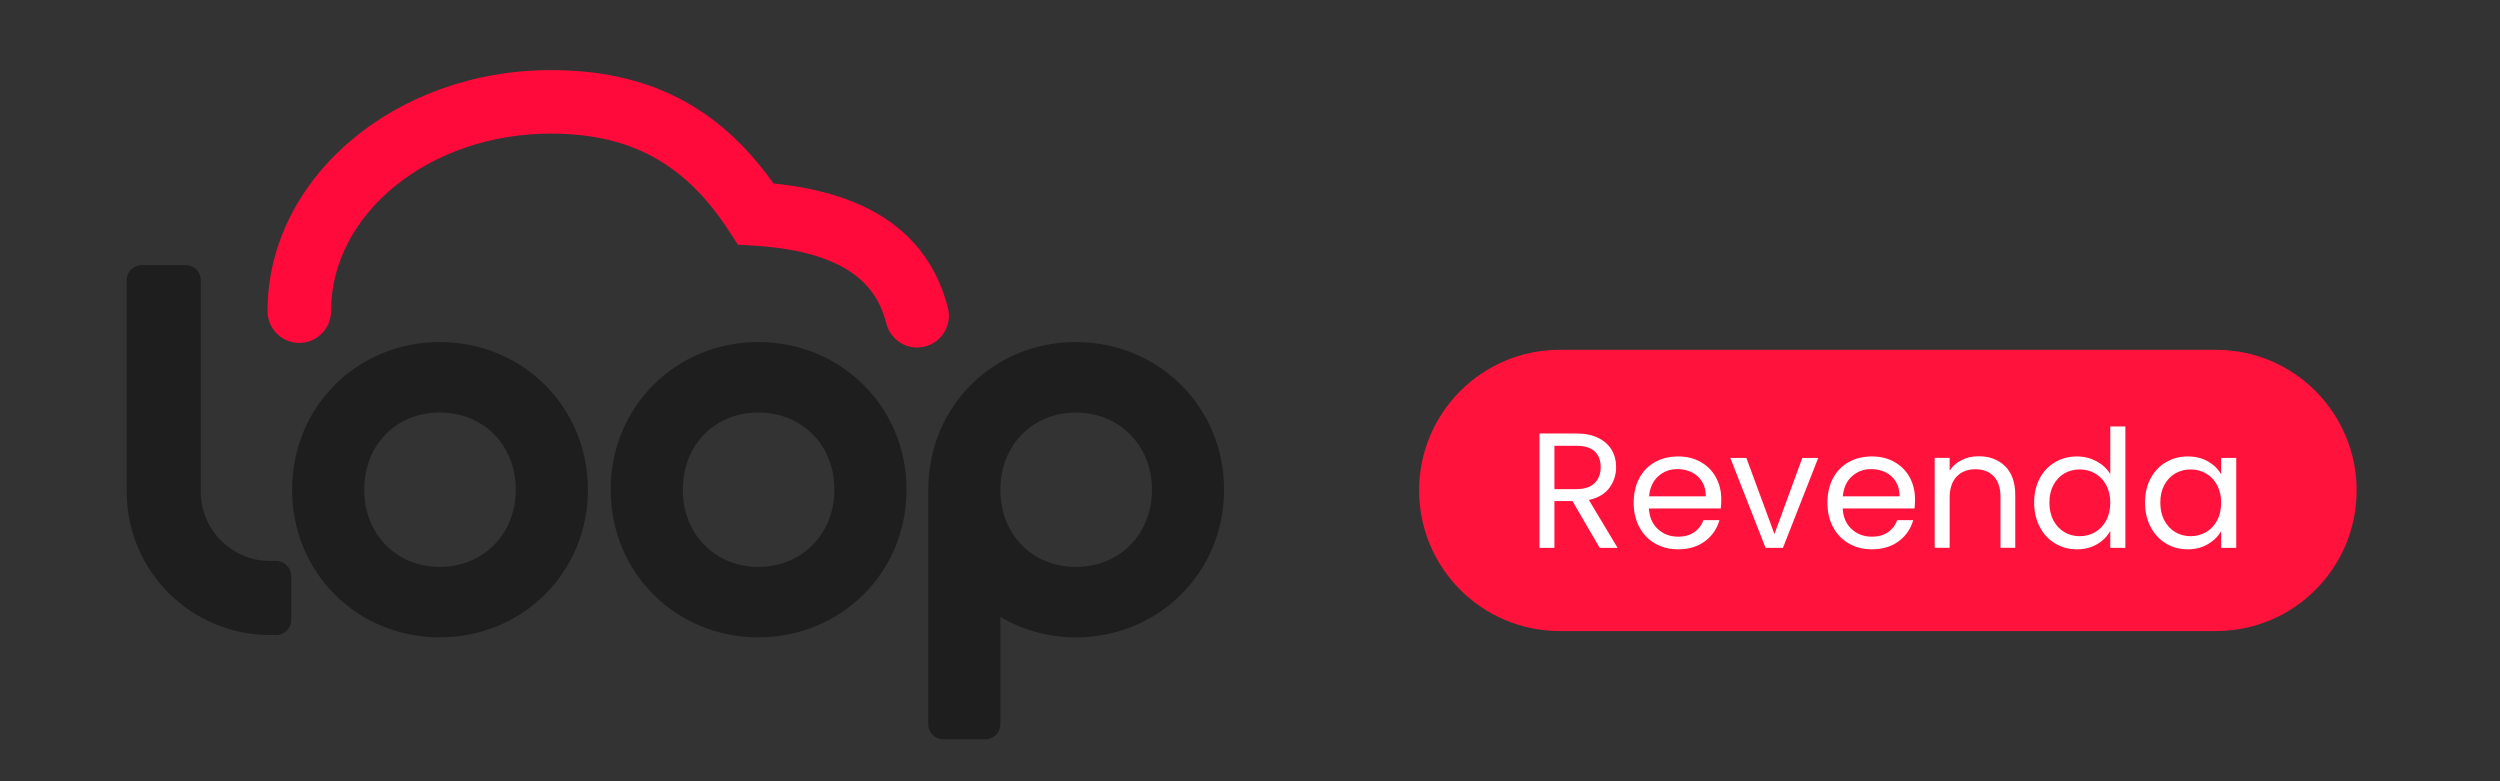 <?xml version="1.0" encoding="UTF-8"?><svg id="Camada_2" xmlns="http://www.w3.org/2000/svg" xmlns:xlink="http://www.w3.org/1999/xlink" viewBox="0 0 1600 500"><rect x="0" y="0" width="1600" height="500" fill="#333333" stroke="none"/><defs><style>.cls-1{fill:#fff;}.cls-2{fill:#ff123c;}.cls-3{isolation:isolate;}.cls-4{clip-path:url(#clippath);}.cls-5{fill:none;}.cls-6{fill:#ff0a3b;}.cls-7{fill:#1e1e1e;}</style><clipPath id="clippath"><rect class="cls-5" x="81.08" y="44.87" width="702.32" height="428.26"/></clipPath></defs><path id="Caminho_51417" class="cls-2" d="m998.24,223.87h420c49.71,0,90,40.29,90,90s-40.29,90-90,90h-420c-49.71,0-90-40.29-90-90s40.29-90,90-90Z"/><g id="Revenda" class="cls-3"><g class="cls-3"><path class="cls-1" d="m1023.81,350.62l-17.43-29.93h-11.55v29.93h-9.56v-73.19h23.62c5.53,0,10.2.94,14.02,2.84,3.81,1.89,6.67,4.45,8.56,7.66,1.89,3.22,2.84,6.9,2.84,11.03,0,5.04-1.45,9.49-4.36,13.34-2.91,3.85-7.26,6.41-13.07,7.66l18.38,30.66h-11.44Zm-28.98-37.59h14.07c5.18,0,9.06-1.28,11.66-3.83,2.59-2.55,3.88-5.97,3.88-10.24s-1.28-7.7-3.83-10.08c-2.56-2.38-6.46-3.57-11.71-3.57h-14.07v27.72Z"/><path class="cls-1" d="m1101.3,325.42h-45.99c.35,5.67,2.29,10.1,5.83,13.28,3.53,3.19,7.82,4.78,12.86,4.78,4.13,0,7.58-.96,10.34-2.89,2.76-1.92,4.71-4.5,5.83-7.72h10.29c-1.54,5.53-4.62,10.03-9.24,13.49s-10.36,5.2-17.22,5.2c-5.46,0-10.34-1.22-14.65-3.67-4.31-2.45-7.68-5.93-10.13-10.45-2.45-4.51-3.67-9.75-3.67-15.7s1.19-11.16,3.57-15.65c2.38-4.48,5.72-7.93,10.03-10.34,4.31-2.41,9.26-3.62,14.86-3.62s10.29,1.19,14.49,3.57c4.2,2.38,7.44,5.65,9.71,9.82,2.27,4.17,3.41,8.87,3.41,14.12,0,1.82-.1,3.75-.31,5.78Zm-11.97-17.17c-1.61-2.62-3.8-4.62-6.56-5.98-2.77-1.37-5.83-2.05-9.19-2.05-4.83,0-8.94,1.54-12.34,4.62-3.4,3.08-5.34,7.35-5.83,12.81h36.33c0-3.64-.81-6.77-2.41-9.4Z"/><path class="cls-1" d="m1135.63,341.8l17.85-48.72h10.19l-22.57,57.54h-11.13l-22.57-57.54h10.29l17.96,48.72Z"/><path class="cls-1" d="m1225.3,325.42h-45.99c.35,5.67,2.29,10.1,5.83,13.28,3.53,3.19,7.82,4.78,12.86,4.78,4.13,0,7.58-.96,10.34-2.89,2.76-1.92,4.71-4.5,5.83-7.72h10.29c-1.54,5.53-4.62,10.03-9.24,13.49s-10.36,5.2-17.22,5.2c-5.46,0-10.34-1.22-14.65-3.67-4.31-2.45-7.68-5.93-10.13-10.45-2.45-4.51-3.67-9.75-3.67-15.7s1.19-11.16,3.57-15.65c2.38-4.48,5.72-7.93,10.03-10.34,4.31-2.41,9.26-3.62,14.86-3.62s10.29,1.19,14.49,3.57c4.2,2.38,7.44,5.65,9.71,9.82,2.27,4.17,3.41,8.87,3.41,14.12,0,1.82-.1,3.75-.31,5.78Zm-11.97-17.17c-1.61-2.62-3.8-4.62-6.56-5.98-2.77-1.37-5.83-2.05-9.19-2.05-4.83,0-8.94,1.54-12.34,4.62-3.4,3.08-5.34,7.35-5.83,12.81h36.33c0-3.64-.81-6.77-2.41-9.4Z"/><path class="cls-1" d="m1283.26,298.38c4.34,4.24,6.51,10.34,6.51,18.32v33.91h-9.45v-32.55c0-5.74-1.44-10.13-4.31-13.18-2.87-3.05-6.79-4.57-11.76-4.57s-9.05,1.57-12.02,4.72c-2.98,3.15-4.46,7.74-4.46,13.75v31.81h-9.56v-57.54h9.56v8.19c1.89-2.94,4.46-5.21,7.72-6.83,3.25-1.61,6.84-2.41,10.76-2.41,7,0,12.67,2.12,17.01,6.35Z"/><path class="cls-1" d="m1305.42,306.15c2.38-4.44,5.65-7.89,9.82-10.34,4.16-2.45,8.84-3.68,14.02-3.68,4.48,0,8.64,1.03,12.5,3.1,3.85,2.07,6.79,4.78,8.82,8.14v-30.45h9.66v77.7h-9.66v-10.81c-1.89,3.43-4.69,6.25-8.4,8.45-3.71,2.21-8.05,3.31-13.02,3.31s-9.75-1.26-13.91-3.78c-4.17-2.52-7.44-6.05-9.82-10.6-2.38-4.55-3.57-9.73-3.57-15.54s1.19-11.04,3.57-15.49Zm42.53,4.25c-1.75-3.22-4.11-5.69-7.09-7.4-2.98-1.71-6.25-2.57-9.82-2.57s-6.83.84-9.77,2.52c-2.94,1.68-5.29,4.13-7.03,7.35-1.75,3.22-2.62,7-2.62,11.34s.87,8.24,2.62,11.5c1.75,3.25,4.09,5.74,7.03,7.45,2.94,1.72,6.2,2.57,9.77,2.57s6.84-.86,9.82-2.57c2.97-1.71,5.34-4.2,7.09-7.45,1.75-3.26,2.62-7.05,2.62-11.39s-.88-8.12-2.62-11.34Z"/><path class="cls-1" d="m1376.39,306.15c2.38-4.44,5.65-7.89,9.82-10.34,4.16-2.45,8.8-3.68,13.91-3.68s9.41,1.09,13.12,3.26c3.71,2.17,6.47,4.9,8.29,8.19v-10.5h9.66v57.54h-9.66v-10.71c-1.89,3.36-4.71,6.14-8.45,8.35-3.75,2.21-8.1,3.31-13.07,3.31s-9.73-1.26-13.86-3.78c-4.13-2.52-7.39-6.05-9.77-10.6-2.38-4.55-3.57-9.73-3.57-15.54s1.19-11.04,3.57-15.49Zm42.53,4.25c-1.75-3.22-4.11-5.69-7.09-7.4-2.98-1.71-6.25-2.57-9.82-2.57s-6.82.84-9.76,2.52c-2.94,1.68-5.29,4.13-7.03,7.35-1.75,3.22-2.62,7-2.62,11.34s.87,8.24,2.62,11.5c1.75,3.25,4.09,5.74,7.03,7.45,2.94,1.72,6.19,2.57,9.76,2.57s6.84-.86,9.82-2.57c2.98-1.71,5.34-4.2,7.09-7.45,1.75-3.26,2.62-7.05,2.62-11.39s-.88-8.12-2.62-11.34Z"/></g></g><g id="Grupo_31764"><g class="cls-4"><g id="Grupo_31763"><path id="Caminho_51412" class="cls-7" d="m390.84,313.41c0-53.33,41.88-94.5,94.49-94.5s94.86,41.17,94.86,94.5-42.23,94.5-94.86,94.5-94.49-41.16-94.49-94.5m143.17,0c0-28.99-21.11-49.4-48.68-49.4s-48.31,20.4-48.31,49.4,21.11,49.4,48.31,49.4,48.68-20.4,48.68-49.4"/><path id="Caminho_51413" class="cls-7" d="m186.94,313.41c0-53.33,41.88-94.5,94.49-94.5s94.85,41.17,94.85,94.5-42.23,94.5-94.86,94.5-94.49-41.16-94.49-94.5m143.17,0c0-28.99-21.11-49.4-48.68-49.4s-48.31,20.4-48.31,49.4,21.11,49.4,48.31,49.4,48.68-20.4,48.68-49.4"/><path id="Caminho_51414" class="cls-7" d="m783.41,313.41c0-53.34-42.23-94.5-94.85-94.5s-94.13,40.85-94.46,93.88h-.03v150.73c0,5.3,4.29,9.6,9.59,9.61h26.99c5.3,0,9.6-4.3,9.6-9.61v-68.63c14.65,8.57,31.33,13.06,48.31,13.02,52.63,0,94.85-41.17,94.85-94.5m-46.17,0c0,28.99-21.11,49.4-48.68,49.4s-48.24-20.34-48.31-49.25v-.29c.07-28.92,21.16-49.25,48.31-49.25s48.68,20.4,48.68,49.4"/><path id="Caminho_51415" class="cls-7" d="m176.75,406.42h-3.9c-50.68,0-91.76-41.07-91.77-91.75,0,0,0,0,0,0v-135.38c0-5.3,4.3-9.6,9.6-9.6h28.22c5.3,0,9.6,4.3,9.6,9.6v135.38c0,24.49,19.85,44.34,44.34,44.34h3.91c5.3,0,9.6,4.3,9.6,9.6h0v28.22c0,5.3-4.3,9.6-9.6,9.6h0"/><path id="Caminho_51416" class="cls-6" d="m586.95,222.41c-9.29,0-17.39-6.31-19.68-15.32-4.96-19.48-19.13-45.85-84.82-49.9l-10.23-.63-5.58-8.61c-27.97-43.18-63.15-62.44-114.08-62.44-77.58,0-140.7,50.97-140.7,113.63,0,11.22-9.1,20.32-20.32,20.32s-20.32-9.1-20.32-20.32c0-85.07,81.35-154.27,181.34-154.27,61.9,0,107.43,23.11,142.49,72.56,62.2,6.18,99.73,32.94,111.61,79.64,2.76,10.89-3.83,21.95-14.72,24.71-1.63.41-3.31.62-4.99.62"/></g></g></g></svg>
